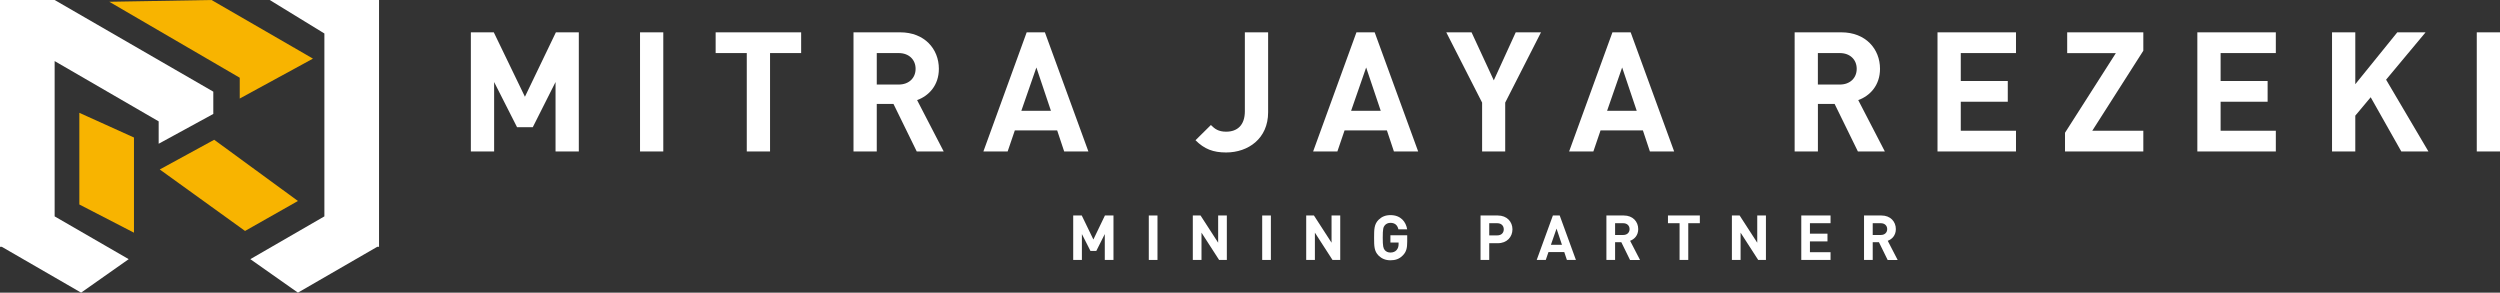 <svg xml:space="preserve" style="enable-background:new 0 0 733.92 85.91;" viewBox="0 0 733.92 85.91" y="0px" x="0px" xmlns:xlink="http://www.w3.org/1999/xlink" xmlns="http://www.w3.org/2000/svg" id="Layer_1" version="1.1">
<rect x="0" y="0" width="733.92" height="85.91" fill="#333333" stroke="none"/>
<style type="text/css">
	.st0{fill:#F8B400;}
	.st1{fill:#002F77;}
	.st2{fill:#FFFFFF;}
</style>
<g>
	<g>
		<g>
			<g>
				<polygon points="23.29,60.03 39.33,68.31 39.33,40.37 23.29,33.12" class="st0"></polygon>
				<polygon points="70.38,28.93 75.8,25.97 86.43,20.18 91.87,17.21 86.43,14.06 86.43,13.97 86.27,13.97 62.1,0 
					32.09,0.52 70.38,22.82" class="st0"></polygon>
				<polygon points="46.9,49.75 71.94,67.8 87.46,59 62.88,41.03" class="st0"></polygon>
			</g>
		</g>
		<polygon points="62.62,26.91 62.62,33.45 46.58,42.2 46.58,35.63 16.04,17.93 16.04,63.52 37.78,76.08 23.81,85.91 
			0.52,72.45 0,72.45 0,0 16.04,0" class="st2"></polygon>
		<polygon points="95.23,0 79.18,0 95.23,9.83 95.23,63.52 73.49,76.08 87.46,85.91 110.75,72.45 111.27,72.45 
			111.27,0" class="st2"></polygon>
	</g>
	<g>
		<g>
			<g>
				<path d="M163.09,44.47V24.08l-6.68,13.26h-4.62l-6.73-13.26v20.39h-6.83V9.49h6.73l9.14,18.91l9.09-18.91h6.73
					v34.98H163.09z" class="st2"></path>
				<path d="M187.89,44.47V9.49h6.83v34.98H187.89z" class="st2"></path>
				<path d="M226.06,15.58v28.89h-6.83V15.58h-9.14V9.49h25.1v6.09H226.06z" class="st2"></path>
				<path d="M269.13,44.47l-6.83-13.95h-4.91v13.95h-6.83V9.49h13.71c7.12,0,11.35,4.86,11.35,10.71
					c0,4.91-3,7.96-6.39,9.19l7.81,15.08H269.13z M263.83,15.58h-6.44v9.24h6.44c3,0,4.96-1.92,4.96-4.62
					C268.79,17.5,266.82,15.58,263.83,15.58z" class="st2"></path>
				<path d="M312.41,44.47l-2.06-6.19h-12.43l-2.11,6.19h-7.12L301.4,9.49h5.35l12.77,34.98H312.41z M304.25,19.81
					l-4.42,12.72h8.69L304.25,19.81z" class="st2"></path>
				<path d="M359.95,44.76c-3.78,0-6.39-0.98-8.99-3.59l4.52-4.47c1.13,1.13,2.21,1.96,4.47,1.96
					c3.34,0,5.5-1.96,5.5-5.99V9.49h6.83v23.48C372.28,40.69,366.43,44.76,359.95,44.76z" class="st2"></path>
				<path d="M409.21,44.47l-2.06-6.19h-12.43l-2.11,6.19h-7.12l12.72-34.98h5.35l12.77,34.98H409.21z M401.06,19.81
					l-4.42,12.72h8.7L401.06,19.81z" class="st2"></path>
				<path d="M441.88,30.12v14.34h-6.78V30.12L424.58,9.49H432l6.53,14.1l6.44-14.1h7.42L441.88,30.12z" class="st2"></path>
				<path d="M484.36,44.47l-2.06-6.19h-12.43l-2.11,6.19h-7.12l12.72-34.98h5.35l12.77,34.98H484.36z M476.21,19.81
					l-4.42,12.72h8.7L476.21,19.81z" class="st2"></path>
				<path d="M545.42,44.47l-6.83-13.95h-4.91v13.95h-6.83V9.49h13.71c7.12,0,11.35,4.86,11.35,10.71
					c0,4.91-3,7.96-6.39,9.19l7.81,15.08H545.42z M540.11,15.58h-6.44v9.24h6.44c3,0,4.96-1.92,4.96-4.62
					C545.07,17.5,543.11,15.58,540.11,15.58z" class="st2"></path>
				<path d="M568.79,44.47V9.49h23.04v6.09h-16.21v8.2h13.8v6.09h-13.8v8.5h16.21v6.09H568.79z" class="st2"></path>
				<path d="M606.22,44.47v-5.5l14.93-23.38h-14.29V9.49h22.35v5.4l-14.98,23.48h14.98v6.09H606.22z" class="st2"></path>
				<path d="M645.07,44.47V9.49h23.04v6.09H651.9v8.2h13.8v6.09h-13.8v8.5h16.21v6.09H645.07z" class="st2"></path>
				<path d="M704.95,44.47l-8.99-15.92l-4.52,5.4v10.51h-6.83V9.49h6.83v15.23l12.33-15.23h8.3l-11.59,13.9l12.43,21.07
					H704.95z" class="st2"></path>
				<path d="M727.1,44.47V9.49h6.83v34.98H727.1z" class="st2"></path>
			</g>
		</g>
		<g>
			<g>
				<path d="M324.33,76.31v-7.6l-2.49,4.95h-1.72l-2.51-4.95v7.6h-2.55V63.26h2.51l3.41,7.05l3.39-7.05h2.51v13.05
					H324.33z" class="st2"></path>
				<path d="M337.25,76.31V63.26h2.55v13.05H337.25z" class="st2"></path>
				<path d="M357.89,76.31l-5.17-8.01v8.01h-2.55V63.26h2.27l5.17,7.99v-7.99h2.55v13.05H357.89z" class="st2"></path>
				<path d="M370.54,76.31V63.26h2.55v13.05H370.54z" class="st2"></path>
				<path d="M391.18,76.31l-5.17-8.01v8.01h-2.55V63.26h2.27l5.17,7.99v-7.99h2.55v13.05H391.18z" class="st2"></path>
				<path d="M411.87,74.93c-1.08,1.14-2.29,1.48-3.68,1.48c-1.48,0-2.58-0.5-3.48-1.37c-1.3-1.3-1.32-2.77-1.32-5.26
					c0-2.49,0.02-3.96,1.32-5.26c0.9-0.88,2-1.37,3.48-1.37c3.04,0,4.56,1.98,4.91,4.18h-2.57c-0.29-1.25-1.04-1.91-2.35-1.91
					c-0.7,0-1.25,0.28-1.63,0.7c-0.48,0.55-0.62,1.17-0.62,3.66c0,2.49,0.15,3.13,0.62,3.68c0.38,0.42,0.93,0.68,1.63,0.68
					c0.79,0,1.41-0.27,1.81-0.73c0.42-0.48,0.59-1.06,0.59-1.74V71.2h-2.4v-2.14h4.93v1.91C413.12,72.84,412.83,73.94,411.87,74.93z" class="st2"></path>
				<path d="M439.7,71.4h-2.51v4.91h-2.55V63.26h5.06c2.71,0,4.31,1.85,4.31,4.07C444,69.55,442.41,71.4,439.7,71.4z
					 M439.57,65.53h-2.38v3.57h2.38c1.15,0,1.89-0.71,1.89-1.78C441.46,66.27,440.72,65.53,439.57,65.53z" class="st2"></path>
				<path d="M459.99,76.31L459.22,74h-4.64l-0.79,2.31h-2.66l4.75-13.05h2l4.76,13.05H459.99z M456.95,67.11l-1.65,4.75
					h3.24L456.95,67.11z" class="st2"></path>
				<path d="M478.52,76.31l-2.55-5.2h-1.83v5.2h-2.55V63.26h5.11c2.66,0,4.23,1.81,4.23,4c0,1.83-1.12,2.97-2.38,3.43
					l2.91,5.63H478.52z M476.54,65.53h-2.4v3.45h2.4c1.12,0,1.85-0.71,1.85-1.72C478.39,66.25,477.66,65.53,476.54,65.53z" class="st2"></path>
				<path d="M495.62,65.53v10.77h-2.55V65.53h-3.41v-2.27h9.36v2.27H495.62z" class="st2"></path>
				<path d="M516.15,76.31l-5.17-8.01v8.01h-2.55V63.26h2.27l5.17,7.99v-7.99h2.55v13.05H516.15z" class="st2"></path>
				<path d="M528.8,76.31V63.26h8.59v2.27h-6.05v3.06h5.15v2.27h-5.15v3.17h6.05v2.27H528.8z" class="st2"></path>
				<path d="M554.15,76.31l-2.55-5.2h-1.83v5.2h-2.55V63.26h5.11c2.66,0,4.23,1.81,4.23,4c0,1.83-1.12,2.97-2.38,3.43
					l2.91,5.63H554.15z M552.17,65.53h-2.4v3.45h2.4c1.12,0,1.85-0.71,1.85-1.72C554.02,66.25,553.29,65.53,552.17,65.53z" class="st2"></path>
			</g>
		</g>
	</g>
</g>
</svg>
